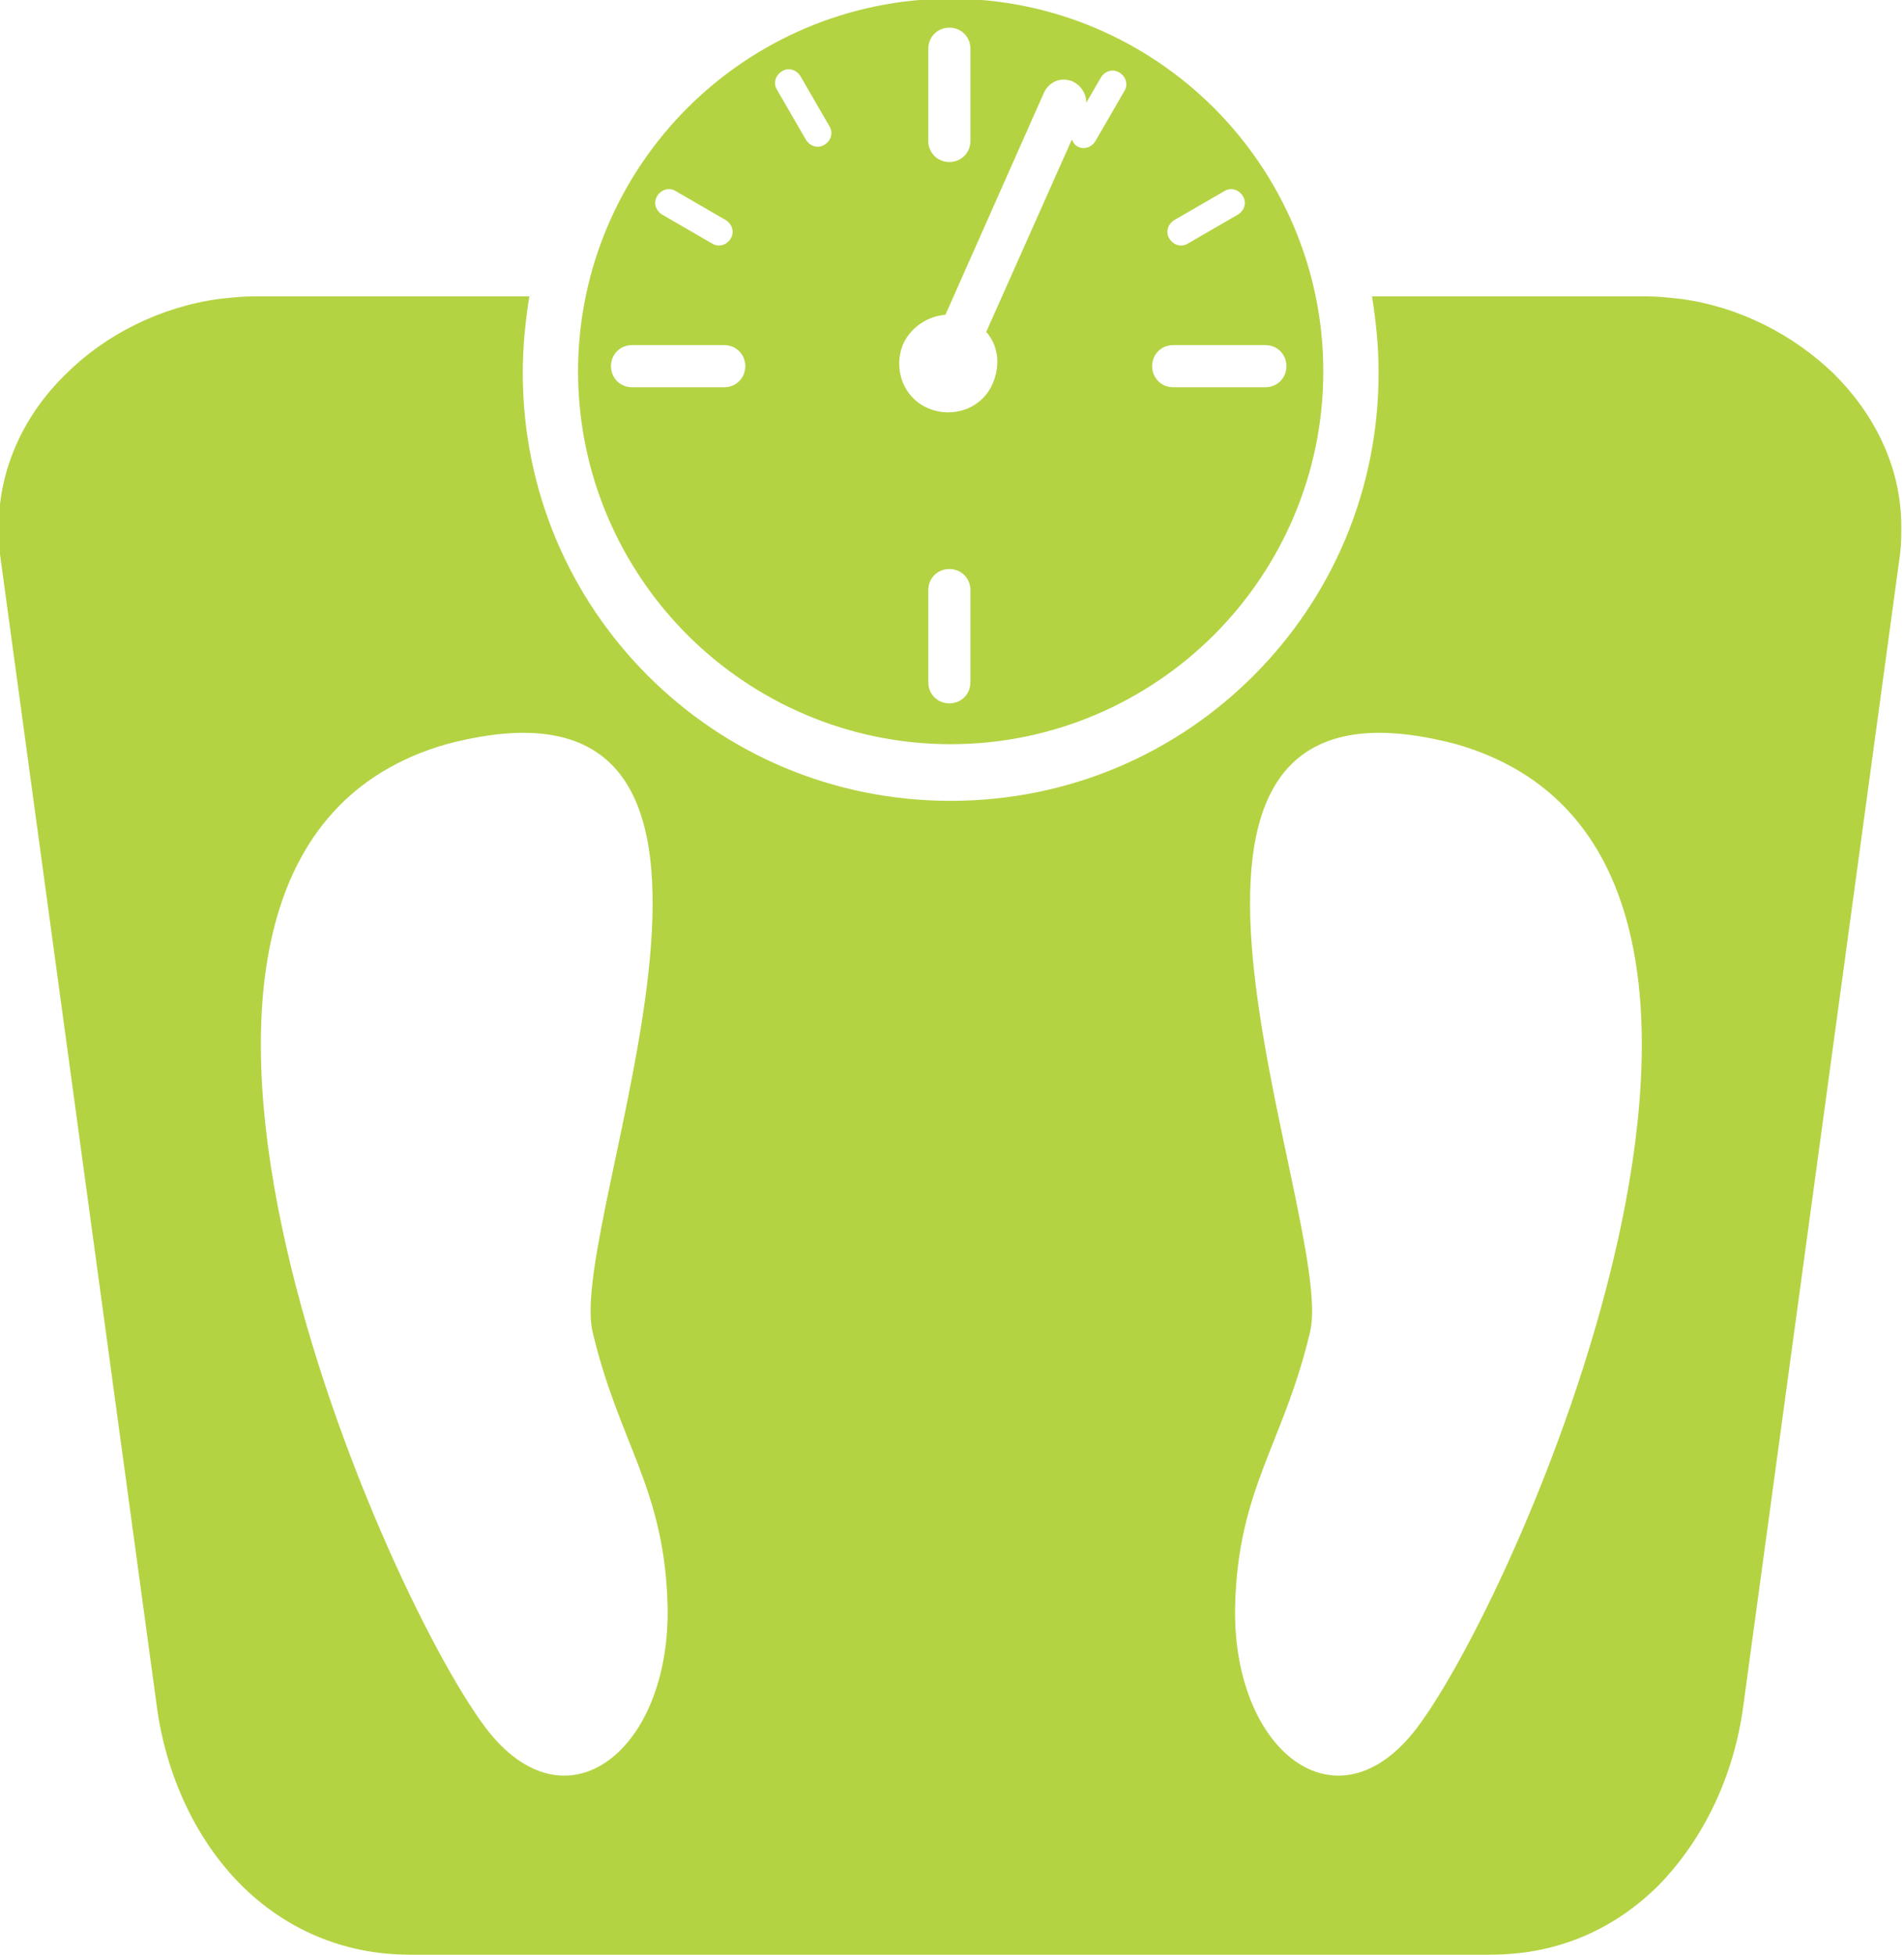 <?xml version="1.0" encoding="UTF-8"?>
<!DOCTYPE svg PUBLIC "-//W3C//DTD SVG 1.1//EN" "http://www.w3.org/Graphics/SVG/1.1/DTD/svg11.dtd">
<!-- Creator: CorelDRAW 2017 -->
<svg xmlns="http://www.w3.org/2000/svg" xml:space="preserve" width="0.305in" height="0.313in" version="1.1" style="shape-rendering:geometricPrecision; text-rendering:geometricPrecision; image-rendering:optimizeQuality; fill-rule:evenodd; clip-rule:evenodd"
viewBox="0 0 14.46 14.84"
 xmlns:xlink="http://www.w3.org/1999/xlink">
 <defs>
  <style type="text/css">
   <![CDATA[
    .fil0 {fill:#B4D342}
   ]]>
  </style>
 </defs>
 <g id="Layer_x0020_1">
  <path class="fil0" d="M1.93 2.25l2.09 0c-0.03,0.19 -0.05,0.38 -0.05,0.58 0,0.9 0.36,1.71 0.95,2.3 0.59,0.59 1.4,0.95 2.3,0.95 0.9,0 1.71,-0.36 2.3,-0.95 0.59,-0.59 0.95,-1.4 0.95,-2.3 0,-0.2 -0.02,-0.39 -0.05,-0.58l2.09 0c0.08,0 0.17,0.01 0.26,0.02 0.44,0.06 0.85,0.27 1.16,0.57 0.31,0.31 0.51,0.71 0.51,1.16 0,0.06 -0,0.13 -0.01,0.21l-1.19 8.74c-0.07,0.53 -0.3,1.01 -0.64,1.36l-0 0c-0.33,0.33 -0.76,0.53 -1.28,0.53l-8.21 0c-0.51,0 -0.95,-0.2 -1.28,-0.53l-0 -0c-0.34,-0.34 -0.57,-0.83 -0.64,-1.36l-1.19 -8.74c-0.01,-0.07 -0.01,-0.14 -0.01,-0.21 0,-0.45 0.2,-0.86 0.51,-1.16 0.3,-0.3 0.72,-0.51 1.16,-0.57 0.09,-0.01 0.18,-0.02 0.26,-0.02zm2.57 7.86c0.2,0.85 0.55,1.19 0.57,2.09 0.02,1.09 -0.77,1.72 -1.38,0.92 -0.81,-1.07 -3.23,-6.63 -0.3,-7.47 2.84,-0.75 0.91,3.61 1.11,4.46zm5.45 0c-0.2,0.85 -0.55,1.19 -0.57,2.09 -0.02,1.09 0.77,1.72 1.38,0.92 0.81,-1.07 3.23,-6.63 0.3,-7.47 -2.84,-0.75 -0.91,3.61 -1.11,4.46zm-0.73 -9.29c-0.51,-0.51 -1.22,-0.83 -2,-0.83 -0.78,0 -1.49,0.32 -2,0.83 -0.51,0.51 -0.83,1.22 -0.83,2 0,0.78 0.32,1.49 0.83,2 0.51,0.51 1.22,0.83 2,0.83 0.78,0 1.49,-0.32 2,-0.83 0.51,-0.51 0.83,-1.22 0.83,-2 0,-0.78 -0.32,-1.49 -0.83,-2zm-2.36 1.79c0.06,-0.13 0.19,-0.21 0.32,-0.22l0.75 -1.69c0.04,-0.08 0.13,-0.12 0.22,-0.08l0 0c0.06,0.03 0.1,0.09 0.1,0.16l0.11 -0.19c0.03,-0.05 0.09,-0.07 0.14,-0.04l0 0c0.05,0.03 0.07,0.09 0.04,0.14l-0.22 0.38c-0.03,0.05 -0.09,0.07 -0.14,0.04l-0 0c-0.02,-0.01 -0.03,-0.03 -0.04,-0.05l-0.65 1.46c0.09,0.1 0.11,0.25 0.05,0.39 -0.08,0.19 -0.3,0.27 -0.49,0.19 -0.19,-0.08 -0.27,-0.3 -0.19,-0.49zm-2.22 0.17l0 0c0,-0.09 0.07,-0.16 0.16,-0.16l0.7 0c0.09,0 0.16,0.07 0.16,0.16l0 0c0,0.09 -0.07,0.16 -0.16,0.16l-0.7 0c-0.09,0 -0.16,-0.07 -0.16,-0.16zm4.11 0l0 0c0,-0.09 0.07,-0.16 0.16,-0.16l0.7 0c0.09,0 0.16,0.07 0.16,0.16l0 0c0,0.09 -0.07,0.16 -0.16,0.16l-0.7 0c-0.09,0 -0.16,-0.07 -0.16,-0.16zm-1.54 -2.57l0 0c0.09,0 0.16,0.07 0.16,0.16l0 0.7c0,0.09 -0.07,0.16 -0.16,0.16l0 0c-0.09,0 -0.16,-0.07 -0.16,-0.16l0 -0.7c0,-0.09 0.07,-0.16 0.16,-0.16zm0 4.11l0 0c0.09,0 0.16,0.07 0.16,0.16l0 0.7c0,0.09 -0.07,0.16 -0.16,0.16l0 0c-0.09,0 -0.16,-0.07 -0.16,-0.16l0 -0.7c0,-0.09 0.07,-0.16 0.16,-0.16zm2.23 -2.83l0 0c0.03,0.05 0.01,0.11 -0.04,0.14l-0.38 0.22c-0.05,0.03 -0.11,0.01 -0.14,-0.04l0 -0c-0.03,-0.05 -0.01,-0.11 0.04,-0.14l0.38 -0.22c0.05,-0.03 0.11,-0.01 0.14,0.04zm-3.89 0.32l0 0c-0.03,0.05 -0.09,0.07 -0.14,0.04l-0.38 -0.22c-0.05,-0.03 -0.07,-0.09 -0.04,-0.14l0 -0c0.03,-0.05 0.09,-0.07 0.14,-0.04l0.38 0.22c0.05,0.03 0.07,0.09 0.04,0.14zm0.71 -0.71l0 0c-0.05,0.03 -0.11,0.01 -0.14,-0.04l-0.22 -0.38c-0.03,-0.05 -0.01,-0.11 0.04,-0.14l0 0c0.05,-0.03 0.11,-0.01 0.14,0.04l0.22 0.38c0.03,0.05 0.01,0.11 -0.04,0.14z"/>
 </g>
</svg>
